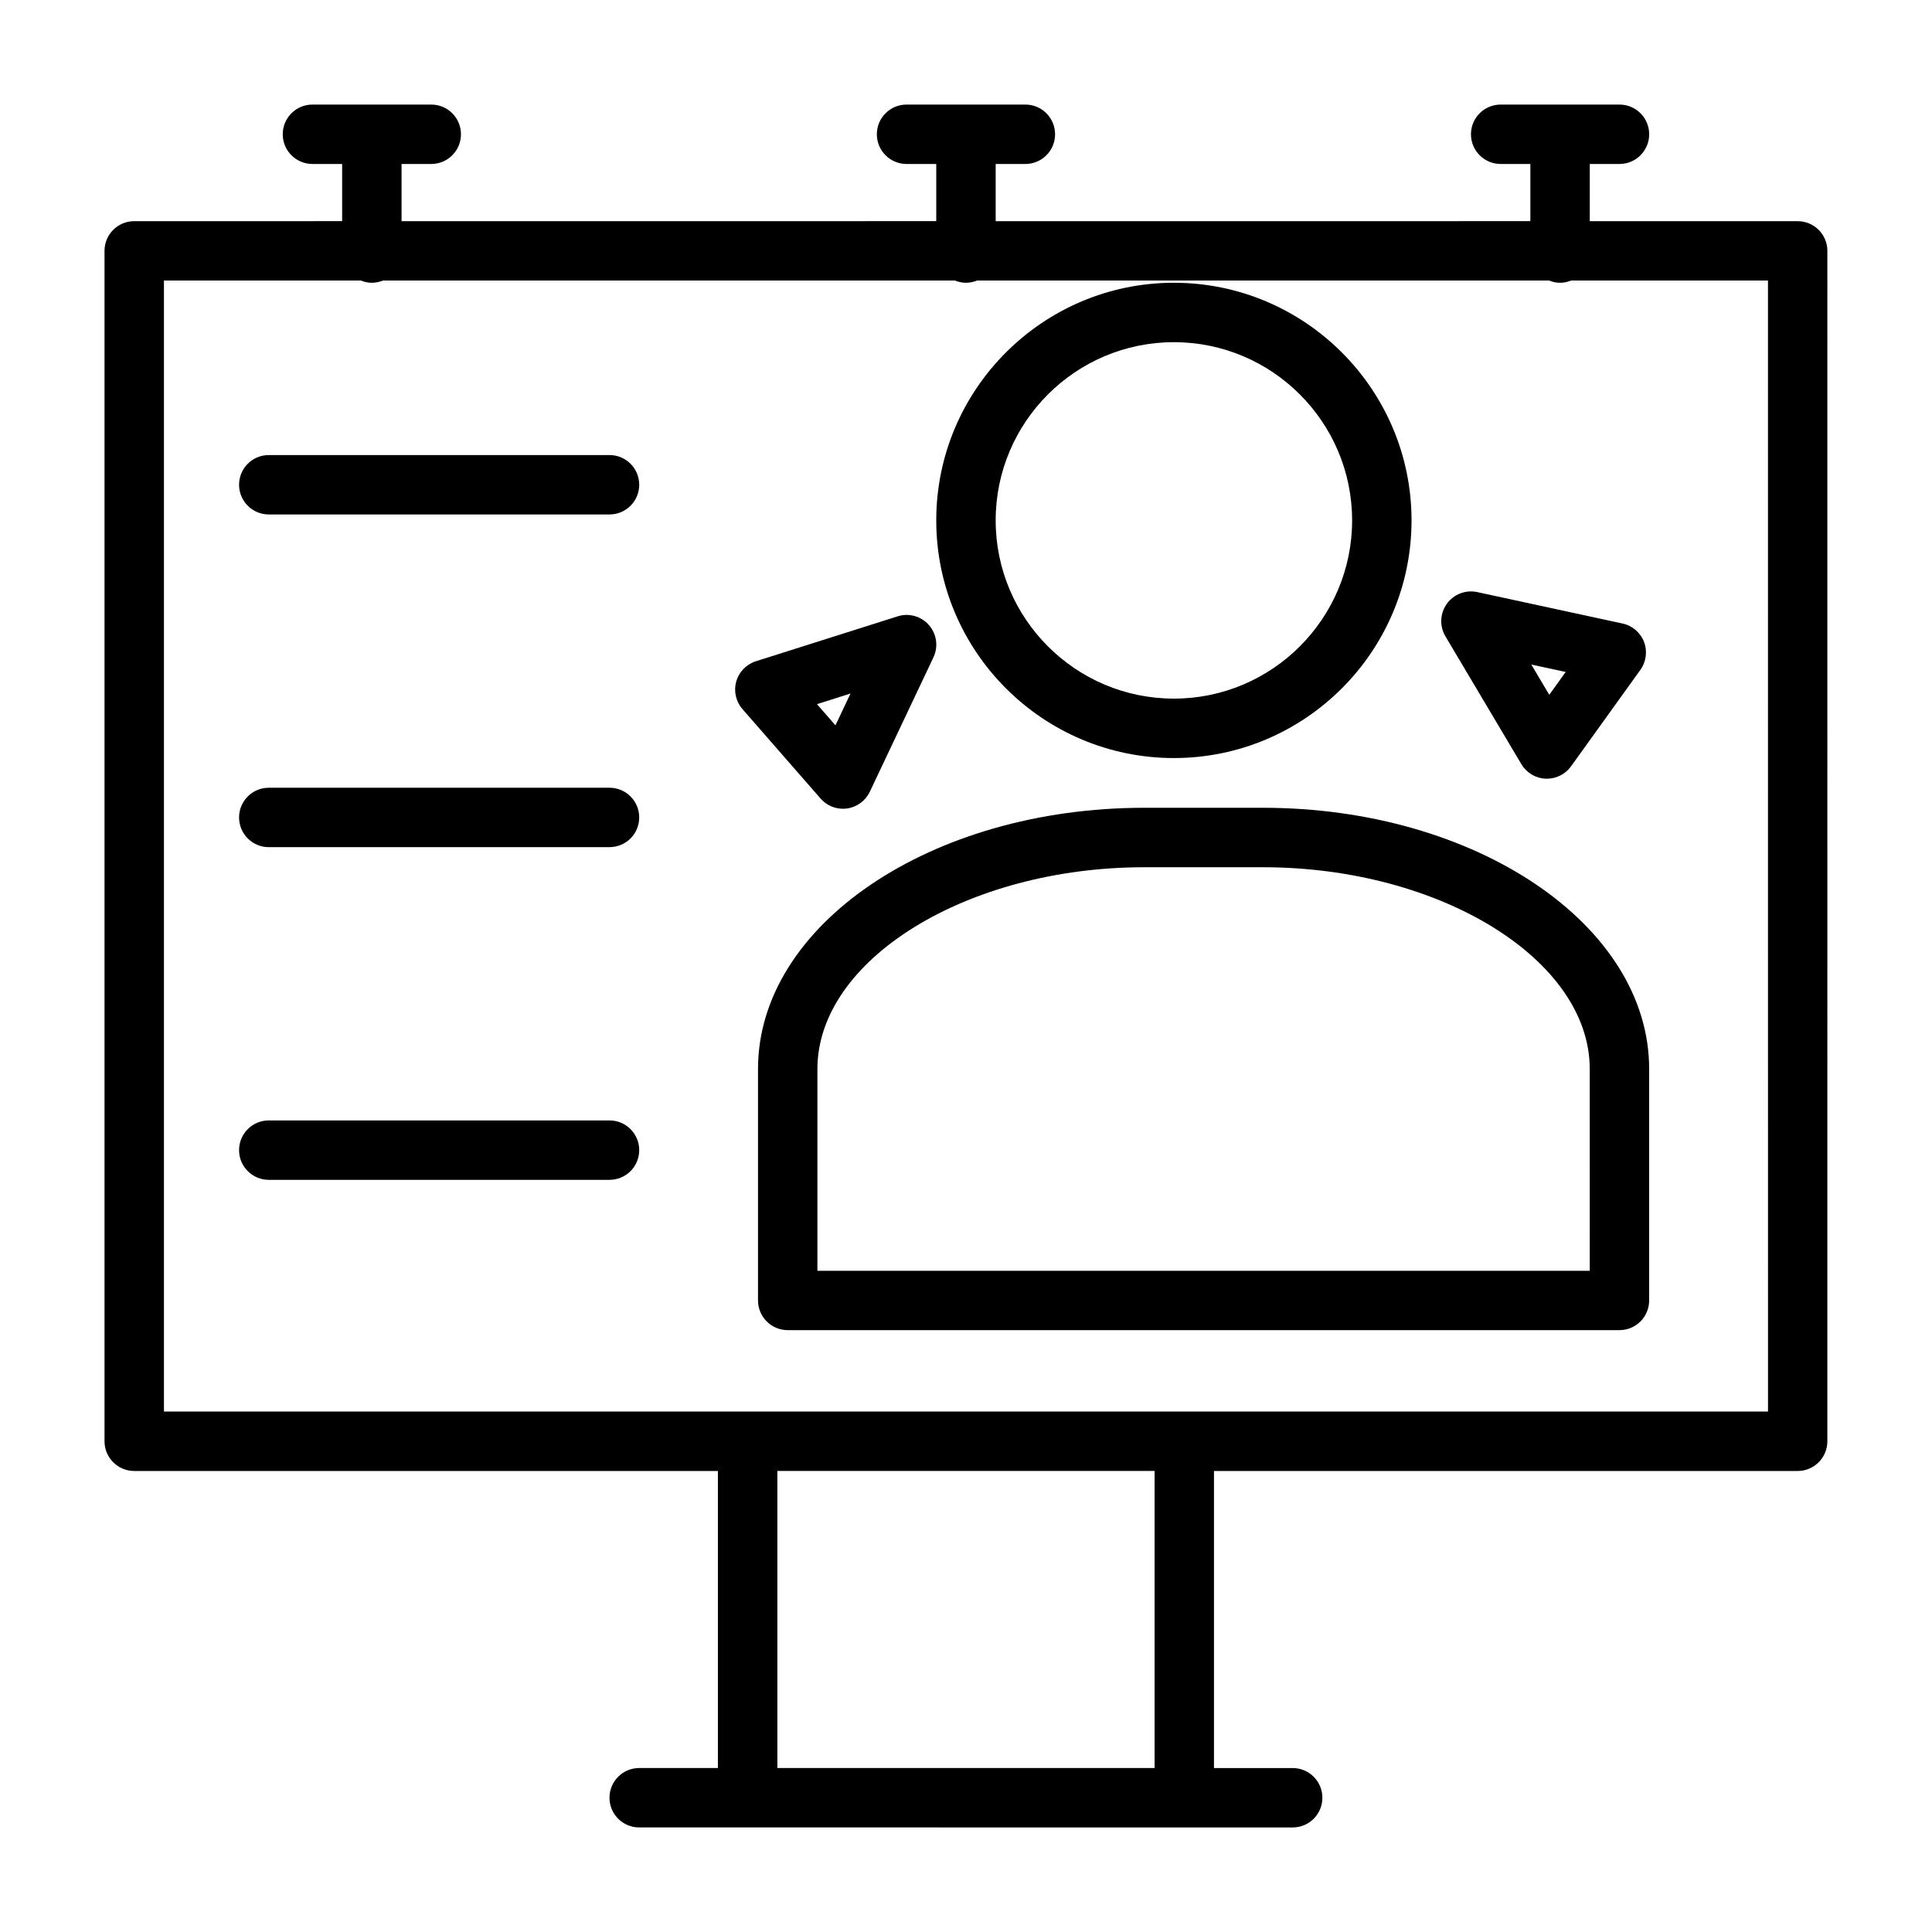 <?xml version="1.0" encoding="UTF-8"?>
<!-- Uploaded to: SVG Repo, www.svgrepo.com, Generator: SVG Repo Mixer Tools -->
<svg fill="#000000" width="800px" height="800px" version="1.1" viewBox="144 144 512 512" xmlns="http://www.w3.org/2000/svg">
 <path d="m620.41 202.61h-55.105l0.004-15.156h7.871c4.352 0 7.871-3.527 7.871-7.871s-3.519-7.871-7.871-7.871h-31.488c-4.352 0-7.871 3.527-7.871 7.871s3.519 7.871 7.871 7.871h7.871v15.152l-141.7 0.004v-15.156h7.871c4.352 0 7.871-3.527 7.871-7.871s-3.519-7.871-7.871-7.871h-31.488c-4.352 0-7.871 3.527-7.871 7.871s3.519 7.871 7.871 7.871h7.871v15.152l-141.7 0.004v-15.156h7.871c4.352 0 7.871-3.527 7.871-7.871s-3.519-7.871-7.871-7.871h-31.488c-4.352 0-7.871 3.527-7.871 7.871s3.519 7.871 7.871 7.871h7.871v15.152l-55.102 0.004c-4.352 0-7.871 3.527-7.871 7.871v315.47c0 4.344 3.519 7.871 7.871 7.871h154.68v78.719l-20.859 0.004c-4.352 0-7.871 3.527-7.871 7.871s3.519 7.871 7.871 7.871h28.734l115.72 0.004h28.73c4.352 0 7.871-3.527 7.871-7.871s-3.519-7.871-7.871-7.871h-20.859v-78.723h154.68c4.352 0 7.871-3.527 7.871-7.871l0.004-315.47c0-4.348-3.519-7.871-7.875-7.871zm-170.43 409.93h-99.973v-78.719h99.973zm162.56-94.465h-425.09v-299.73h52.176c0.906 0.363 1.891 0.59 2.93 0.59 1.039 0 2.023-0.227 2.938-0.59h151.57c0.906 0.363 1.891 0.59 2.93 0.59s2.023-0.227 2.938-0.59h151.57c0.902 0.363 1.887 0.59 2.926 0.59s2.023-0.227 2.938-0.59h52.168zm-299.14-245.61c0 4.344-3.519 7.871-7.871 7.871h-90.301c-4.352 0-7.871-3.527-7.871-7.871s3.519-7.871 7.871-7.871h90.301c4.352 0 7.871 3.523 7.871 7.871zm0 88.164c0 4.344-3.519 7.871-7.871 7.871l-90.301 0.004c-4.352 0-7.871-3.527-7.871-7.871s3.519-7.871 7.871-7.871l90.301-0.004c4.352 0 7.871 3.527 7.871 7.871zm0 88.168c0 4.344-3.519 7.871-7.871 7.871h-90.301c-4.352 0-7.871-3.527-7.871-7.871s3.519-7.871 7.871-7.871h90.301c4.352 0 7.871 3.527 7.871 7.871zm165.31-90.727h-31.488c-56.426 0-102.34 31.047-102.34 69.211v61.348c0 4.344 3.519 7.871 7.871 7.871h220.42c4.352 0 7.871-3.527 7.871-7.871v-61.348c0-38.152-45.91-69.211-102.34-69.211zm86.594 122.7h-204.68v-53.477c0-28.984 39.652-53.465 86.594-53.465h31.488c46.941 0 86.594 24.48 86.594 53.465zm-110.21-135.88c34.723 0 62.977-28.254 62.977-62.977 0-34.723-28.254-62.977-62.977-62.977-34.723 0-62.977 28.254-62.977 62.977 0 34.723 28.254 62.977 62.977 62.977zm0-110.21c26.047 0 47.23 21.184 47.23 47.23s-21.184 47.23-47.23 47.23c-26.047 0-47.23-21.184-47.23-47.23s21.184-47.23 47.23-47.23zm80.383 66.227c-3.055-0.652-6.219 0.551-8.047 3.102-1.828 2.543-1.977 5.918-0.379 8.621l20.129 33.883c1.355 2.281 3.769 3.731 6.414 3.84 0.117 0 0.227 0.008 0.348 0.008 2.527 0 4.914-1.211 6.391-3.273l18.383-25.566c1.551-2.156 1.914-4.945 0.961-7.422-0.953-2.473-3.094-4.305-5.691-4.863zm19.098 27.223-4.762-8.023 9.109 1.969zm-187.19 30.195c0.363 0 0.723-0.023 1.086-0.07 2.629-0.363 4.894-2.031 6.039-4.434l16.863-35.621c1.34-2.824 0.867-6.188-1.188-8.543-2.055-2.356-5.328-3.281-8.305-2.32l-37.566 11.902c-2.527 0.805-4.488 2.816-5.203 5.383-0.715 2.559-0.094 5.297 1.652 7.297l20.711 23.719c1.492 1.711 3.656 2.688 5.91 2.688zm2.012-30.535-3.992 8.43-4.894-5.613z"/>
</svg>